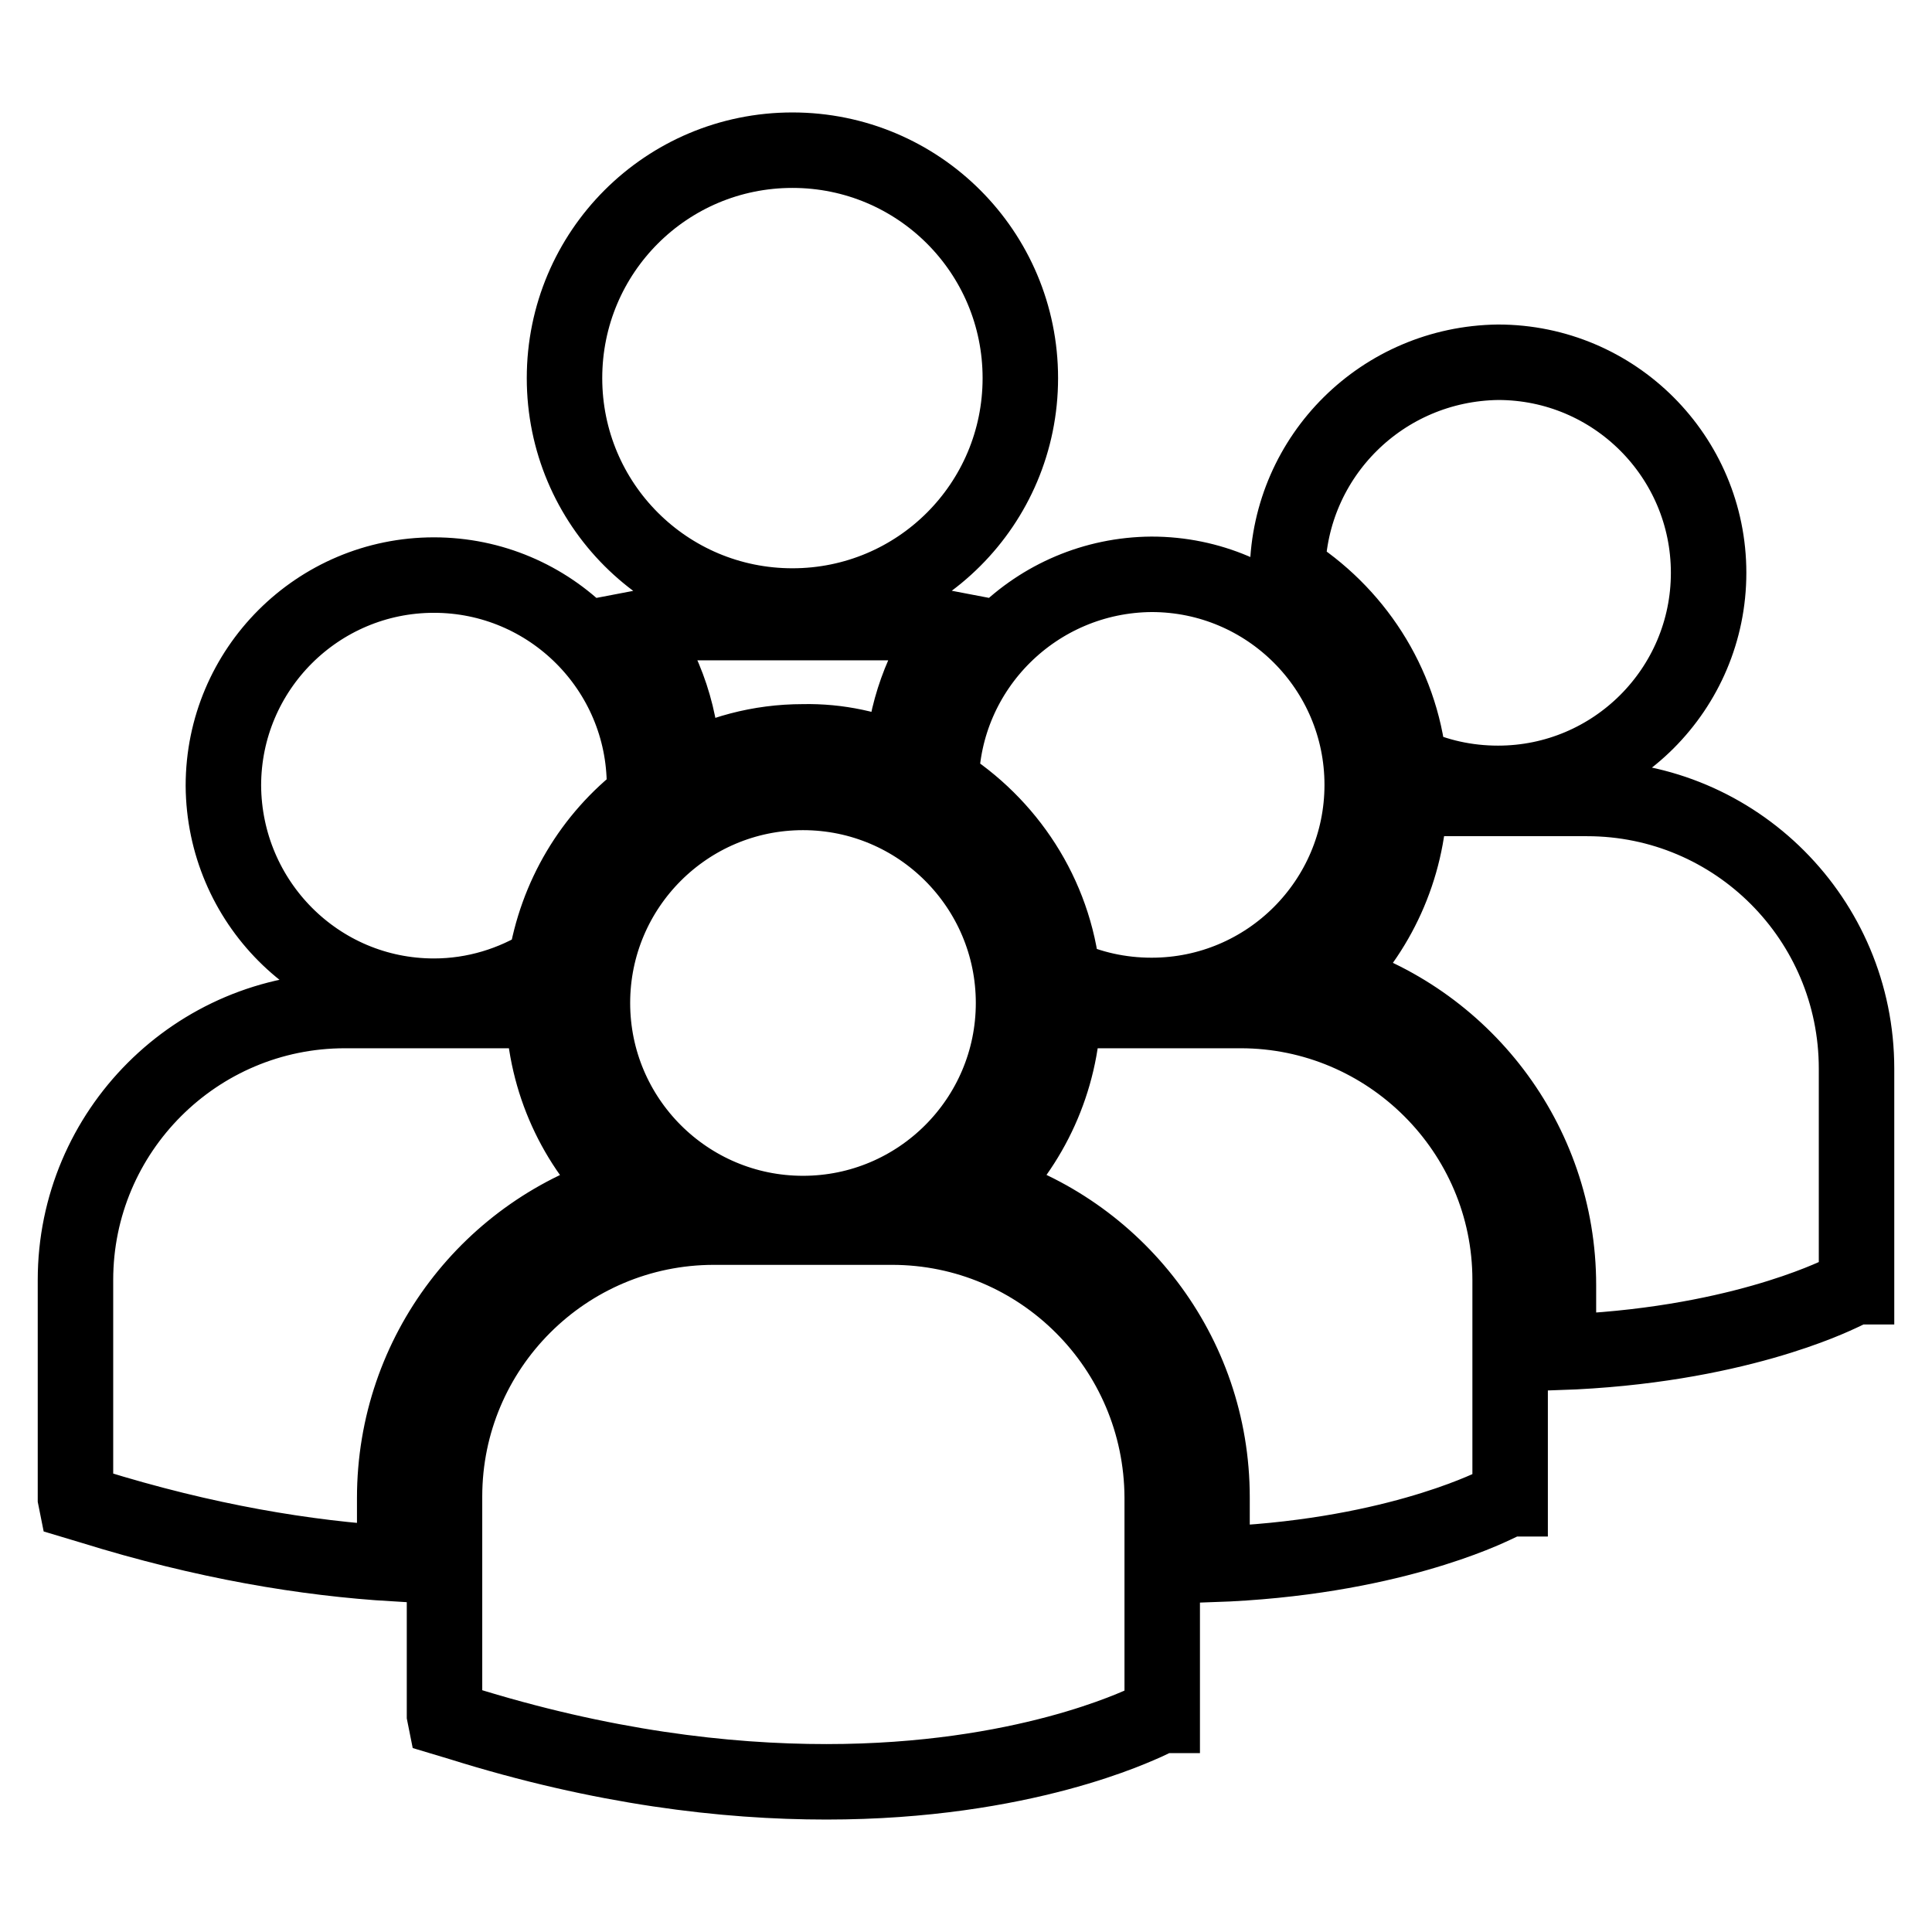 <?xml version="1.0" encoding="utf-8"?>
<!-- Svg Vector Icons : http://www.onlinewebfonts.com/icon -->
<!DOCTYPE svg PUBLIC "-//W3C//DTD SVG 1.1//EN" "http://www.w3.org/Graphics/SVG/1.1/DTD/svg11.dtd">
<svg version="1.1" xmlns="http://www.w3.org/2000/svg" xmlns:xlink="http://www.w3.org/1999/xlink" x="0px" y="0px" viewBox="0 0 256 256" enable-background="new 0 0 256 256" xml:space="preserve">
<g><g><path stroke-width="10" fill-opacity="0" stroke="#000000"  d="M74.8,50.1c0-16.7,13.5-30.2,30.2-30.2c16.7,0,30.2,13.5,30.2,30.2c0,16.7-13.5,30.2-30.2,30.2C88.3,80.3,74.8,66.8,74.8,50.1z M119.6,101c0.3-6.6,2.6-12.7,6.2-17.7c-2.6-0.5-5.2-0.8-7.9-0.8H92.2c-2.7,0-5.3,0.3-7.9,0.8c3.9,5.4,6.2,12,6.2,19.1c4.7-2.6,10.1-4.1,15.9-4.1C111.1,98.2,115.5,99.2,119.6,101z M124.7,103.7c8.8,5.5,15,14.8,16.1,25.6c3.6,1.7,7.6,2.6,11.8,2.6c15.4,0,27.9-12.5,27.9-27.9s-12.5-27.9-27.9-27.9C137.3,76.2,124.9,88.5,124.7,103.7z M106.4,160.8c15.4,0,27.9-12.5,27.9-27.9c0-15.4-12.5-27.9-27.9-27.9s-27.9,12.5-27.9,27.9C78.5,148.3,91,160.8,106.4,160.8z M118.2,162.6H94.6c-19.7,0-35.7,16-35.7,35.7v28.9l0.1,0.5l2,0.6c18.8,5.9,35.1,7.8,48.5,7.8c26.2,0,41.4-7.5,42.4-7.9l1.9-0.9h0.2v-28.9C153.9,178.6,137.9,162.6,118.2,162.6z M164.4,133.9h-23.5c-0.3,9.4-4.3,17.8-10.6,23.9c17.5,5.2,30.3,21.4,30.3,40.6v8.9c23.2-0.8,36.5-7.4,37.4-7.8l1.9-0.9h0.2v-29C200.1,149.9,184,133.9,164.4,133.9z M170.6,75.6c8.8,5.5,15,14.8,16.1,25.6c3.6,1.7,7.6,2.6,11.8,2.6c15.4,0,27.9-12.5,27.9-27.9s-12.5-27.9-27.9-27.9C183.2,48.2,170.9,60.4,170.6,75.6z M210.3,105.8h-23.5c-0.3,9.4-4.3,17.8-10.6,23.9c17.5,5.2,30.3,21.4,30.3,40.6v8.9c23.2-0.8,36.5-7.4,37.4-7.8l1.9-0.9h0.2v-28.9C246,121.8,230,105.8,210.3,105.8z M57.5,132c5.4,0,10.5-1.6,14.8-4.3c1.4-8.9,6.1-16.7,13-22c0-0.5,0.1-1,0.1-1.6c0-15.4-12.5-27.9-27.9-27.9s-27.9,12.5-27.9,27.9C29.7,119.5,42.1,132,57.5,132z M82.6,157.8c-6.3-6-10.3-14.4-10.6-23.8c-0.9-0.1-1.7-0.1-2.6-0.1H45.7c-19.7,0-35.7,16-35.7,35.7v28.9l0.1,0.5l2,0.6c15.1,4.7,28.5,6.9,40.2,7.6v-8.7C52.3,179.2,65.1,163,82.6,157.8z"/></g></g>
</svg>
